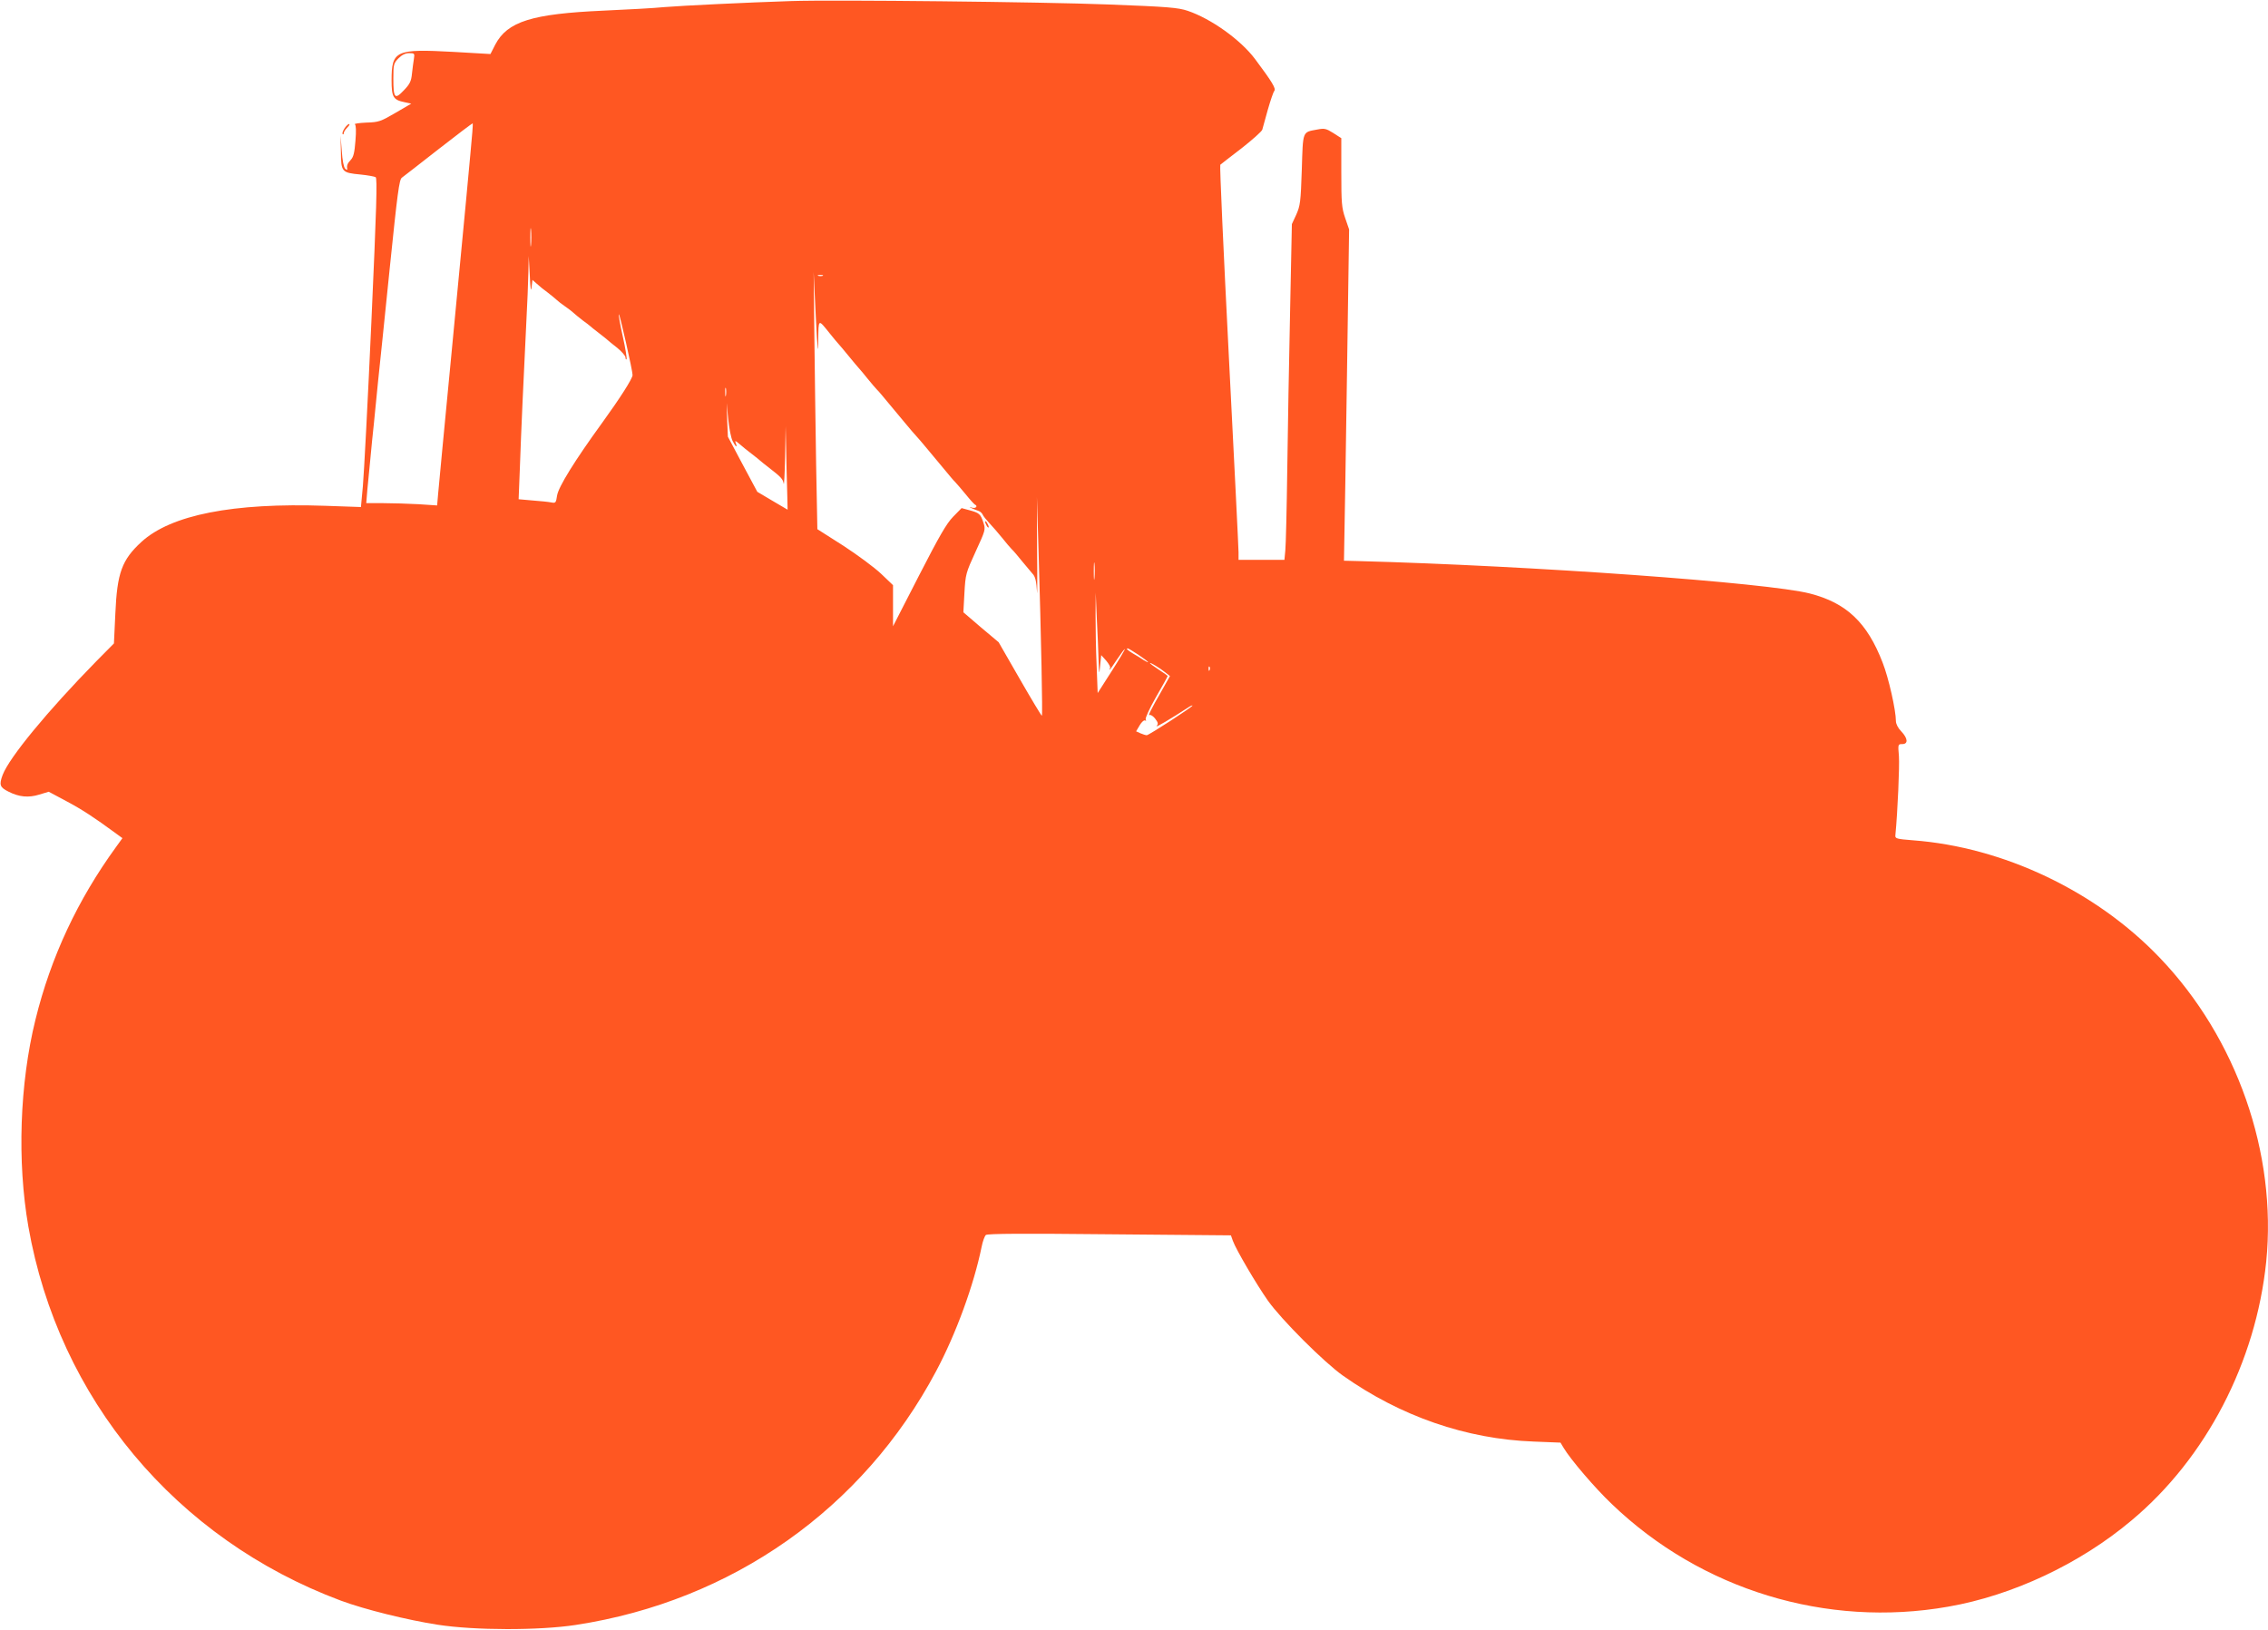 <?xml version="1.0" standalone="no"?>
<!DOCTYPE svg PUBLIC "-//W3C//DTD SVG 20010904//EN"
 "http://www.w3.org/TR/2001/REC-SVG-20010904/DTD/svg10.dtd">
<svg version="1.0" xmlns="http://www.w3.org/2000/svg"
 width="1280pt" height="920pt" viewBox="0 0 1280 920"
 preserveAspectRatio="xMidYMid meet">
<g transform="translate(0,920) scale(0.1,-0.1)"
fill="#ff5722" stroke="none">
<path d="M4465 9194 c-249 -8 -619 -26 -715 -34 -58 -6 -212 -14 -343 -20
-405 -18 -543 -61 -612 -192 l-27 -53 -207 12 c-328 18 -351 8 -351 -160 0
-95 9 -111 74 -124 l37 -8 -89 -52 c-84 -49 -95 -53 -165 -55 -41 -2 -70 -6
-64 -10 6 -4 8 -36 3 -93 -5 -66 -11 -91 -26 -107 -20 -21 -24 -33 -20 -53 1
-5 -5 -4 -12 3 -8 8 -16 49 -19 100 l-7 87 2 -93 c1 -113 5 -117 110 -127 40
-4 79 -11 86 -15 10 -6 5 -172 -24 -816 -20 -445 -42 -862 -48 -928 l-11 -118
-201 7 c-521 18 -871 -51 -1038 -204 -110 -101 -137 -174 -147 -404 l-8 -169
-100 -101 c-276 -282 -490 -542 -528 -641 -21 -56 -16 -70 32 -94 60 -31 114
-36 175 -17 l53 16 101 -54 c88 -47 154 -90 282 -184 l33 -24 -34 -47 c-219
-301 -370 -624 -457 -978 -89 -360 -104 -800 -40 -1167 170 -971 832 -1764
1764 -2112 135 -50 373 -109 547 -136 207 -32 570 -33 779 -1 881 135 1620
655 2033 1432 113 212 213 487 257 702 6 31 17 61 24 67 9 8 214 9 698 4 l685
-6 11 -31 c18 -50 134 -247 198 -338 76 -107 315 -346 422 -422 325 -230 696
-359 1078 -373 l151 -6 18 -30 c38 -64 177 -227 272 -317 504 -484 1211 -700
1898 -579 363 63 744 242 1035 487 421 352 702 894 760 1461 61 611 -166 1261
-601 1715 -359 376 -883 625 -1394 663 -92 7 -100 10 -98 28 13 134 24 393 20
447 -6 67 -5 68 19 68 34 0 32 32 -6 72 -18 18 -30 42 -30 58 0 61 -41 244
-75 330 -87 226 -204 337 -411 390 -238 61 -1570 157 -2549 183 l-80 2 2 115
c2 63 8 484 15 935 l12 820 -22 64 c-20 58 -22 86 -22 258 l0 193 -45 29 c-40
25 -50 28 -90 20 -86 -16 -81 -4 -88 -227 -6 -183 -9 -203 -31 -253 l-25 -54
-10 -490 c-6 -270 -13 -672 -16 -895 -3 -223 -8 -429 -11 -457 l-5 -53 -130 0
-129 0 0 43 c0 23 -25 523 -55 1111 -30 589 -52 1073 -48 1076 5 4 58 46 120
93 61 48 114 95 117 105 3 9 17 60 31 112 15 52 31 100 37 107 10 13 -11 49
-109 180 -81 108 -247 227 -380 272 -54 18 -109 23 -455 36 -359 14 -1544 27
-1783 19z m-2129 -326 c-3 -18 -8 -56 -11 -84 -4 -42 -12 -59 -46 -94 -51 -54
-59 -45 -59 68 0 79 2 85 29 113 20 20 40 29 61 29 29 0 31 -2 26 -32z m319
-534 c-9 -93 -20 -214 -25 -269 -5 -55 -41 -433 -80 -840 -39 -407 -74 -771
-77 -809 l-6 -69 -105 7 c-58 3 -148 6 -200 6 l-95 0 6 73 c4 39 11 118 17
175 5 56 14 146 20 200 5 53 16 162 24 242 9 80 38 368 66 640 43 419 53 497
68 507 9 7 103 79 207 161 105 82 191 147 193 146 2 -1 -4 -78 -13 -170z m342
-516 c-2 -24 -4 -5 -4 42 0 47 2 66 4 43 2 -24 2 -62 0 -85z m3 -240 l5 42 25
-22 c14 -13 41 -35 62 -50 20 -15 42 -34 50 -41 7 -7 29 -24 48 -37 19 -13 41
-30 48 -37 8 -7 30 -26 50 -41 21 -15 39 -29 42 -32 3 -3 25 -21 50 -40 25
-19 47 -37 50 -40 3 -3 26 -22 53 -43 26 -21 47 -46 47 -54 0 -9 3 -14 6 -11
3 4 -6 61 -21 128 -15 67 -25 124 -22 126 4 4 78 -321 77 -343 0 -20 -72 -132
-169 -266 -159 -219 -249 -365 -257 -414 -6 -41 -8 -44 -33 -39 -14 3 -62 8
-105 11 l-79 7 7 176 c7 205 22 532 36 814 6 109 11 240 12 290 l2 93 6 -110
c3 -73 7 -96 10 -67z m1618 -300 c2 125 -2 123 65 40 21 -26 43 -53 50 -60 7
-7 32 -38 57 -68 25 -30 50 -61 57 -68 7 -7 29 -34 50 -60 21 -26 45 -54 53
-62 9 -8 35 -40 60 -70 25 -30 47 -57 50 -60 3 -3 25 -30 50 -60 25 -30 52
-62 60 -70 8 -8 35 -40 60 -70 25 -30 47 -57 50 -60 3 -3 25 -30 50 -60 25
-30 51 -62 60 -70 8 -8 35 -40 60 -70 24 -30 48 -56 52 -58 18 -8 6 -23 -14
-18 -21 6 -21 5 -3 -3 11 -5 28 -12 38 -15 9 -3 20 -13 23 -21 4 -9 21 -30 38
-48 17 -18 49 -55 71 -82 22 -28 47 -57 55 -65 9 -8 36 -40 60 -70 25 -30 51
-61 57 -68 16 -16 22 -42 26 -107 1 -27 2 83 0 245 l-1 295 9 -295 c15 -499
24 -940 19 -940 -3 0 -59 93 -125 208 l-119 207 -100 84 -99 85 6 109 c6 106
8 113 63 233 56 122 57 125 44 164 -16 49 -23 55 -79 70 l-44 12 -48 -49 c-37
-38 -77 -107 -193 -333 l-146 -285 0 116 0 116 -67 64 c-38 36 -134 107 -214
159 l-146 93 -7 366 c-3 201 -8 528 -10 726 l-4 360 12 -250 c10 -196 13 -226
14 -137z m25 365 c-7 -2 -19 -2 -25 0 -7 3 -2 5 12 5 14 0 19 -2 13 -5z m-546
-675 c-2 -13 -4 -5 -4 17 -1 22 1 32 4 23 2 -10 2 -28 0 -40z m38 -258 c17
-33 28 -41 18 -12 -6 15 -5 16 13 2 10 -8 21 -17 24 -20 3 -3 25 -21 50 -40
25 -19 47 -37 50 -40 3 -3 25 -21 50 -40 68 -53 78 -63 83 -90 2 -14 6 54 8
150 l3 175 5 -235 c4 -129 6 -236 6 -237 0 0 -38 22 -85 50 l-86 51 -83 155
-83 156 -4 95 -3 95 9 -92 c5 -51 16 -106 25 -123z m2042 -772 c-2 -24 -4 -7
-4 37 0 44 2 63 4 43 2 -21 2 -57 0 -80z m23 -463 c3 -85 4 -87 9 -31 l6 58
28 -31 c15 -18 25 -36 22 -41 -3 -6 -4 -10 -2 -10 2 0 21 27 42 59 22 33 41
58 43 57 2 -2 -32 -59 -75 -126 l-78 -122 -6 158 c-4 88 -6 215 -6 284 l1 125
6 -145 c4 -80 9 -185 10 -235z m225 29 c30 -20 55 -39 55 -42 0 -2 -12 4 -27
13 -14 10 -41 26 -60 37 -31 19 -40 28 -28 28 3 0 30 -16 60 -36z m151 -99
l27 -21 -45 -80 c-64 -111 -81 -147 -70 -140 6 3 20 -6 31 -20 17 -22 19 -30
9 -42 -11 -13 77 39 180 106 12 8 22 12 22 9 0 -7 -246 -167 -258 -167 -6 0
-22 5 -36 11 l-24 11 20 34 c11 19 25 31 31 27 6 -3 7 -1 3 6 -4 6 21 61 58
126 36 63 66 116 66 119 0 2 -22 18 -50 36 -27 18 -50 34 -50 37 0 6 55 -27
86 -52z m251 13 c-3 -8 -6 -5 -6 6 -1 11 2 17 5 13 3 -3 4 -12 1 -19z"/>
<path d="M5560 6255 c0 -5 5 -17 10 -25 5 -8 10 -10 10 -5 0 6 -5 17 -10 25
-5 8 -10 11 -10 5z"/>
<path d="M1944 8475 c-9 -14 -14 -28 -10 -32 3 -3 6 -1 6 5 0 7 9 21 20 32 11
11 16 20 10 20 -5 0 -17 -11 -26 -25z"/>
</g>
</svg>
